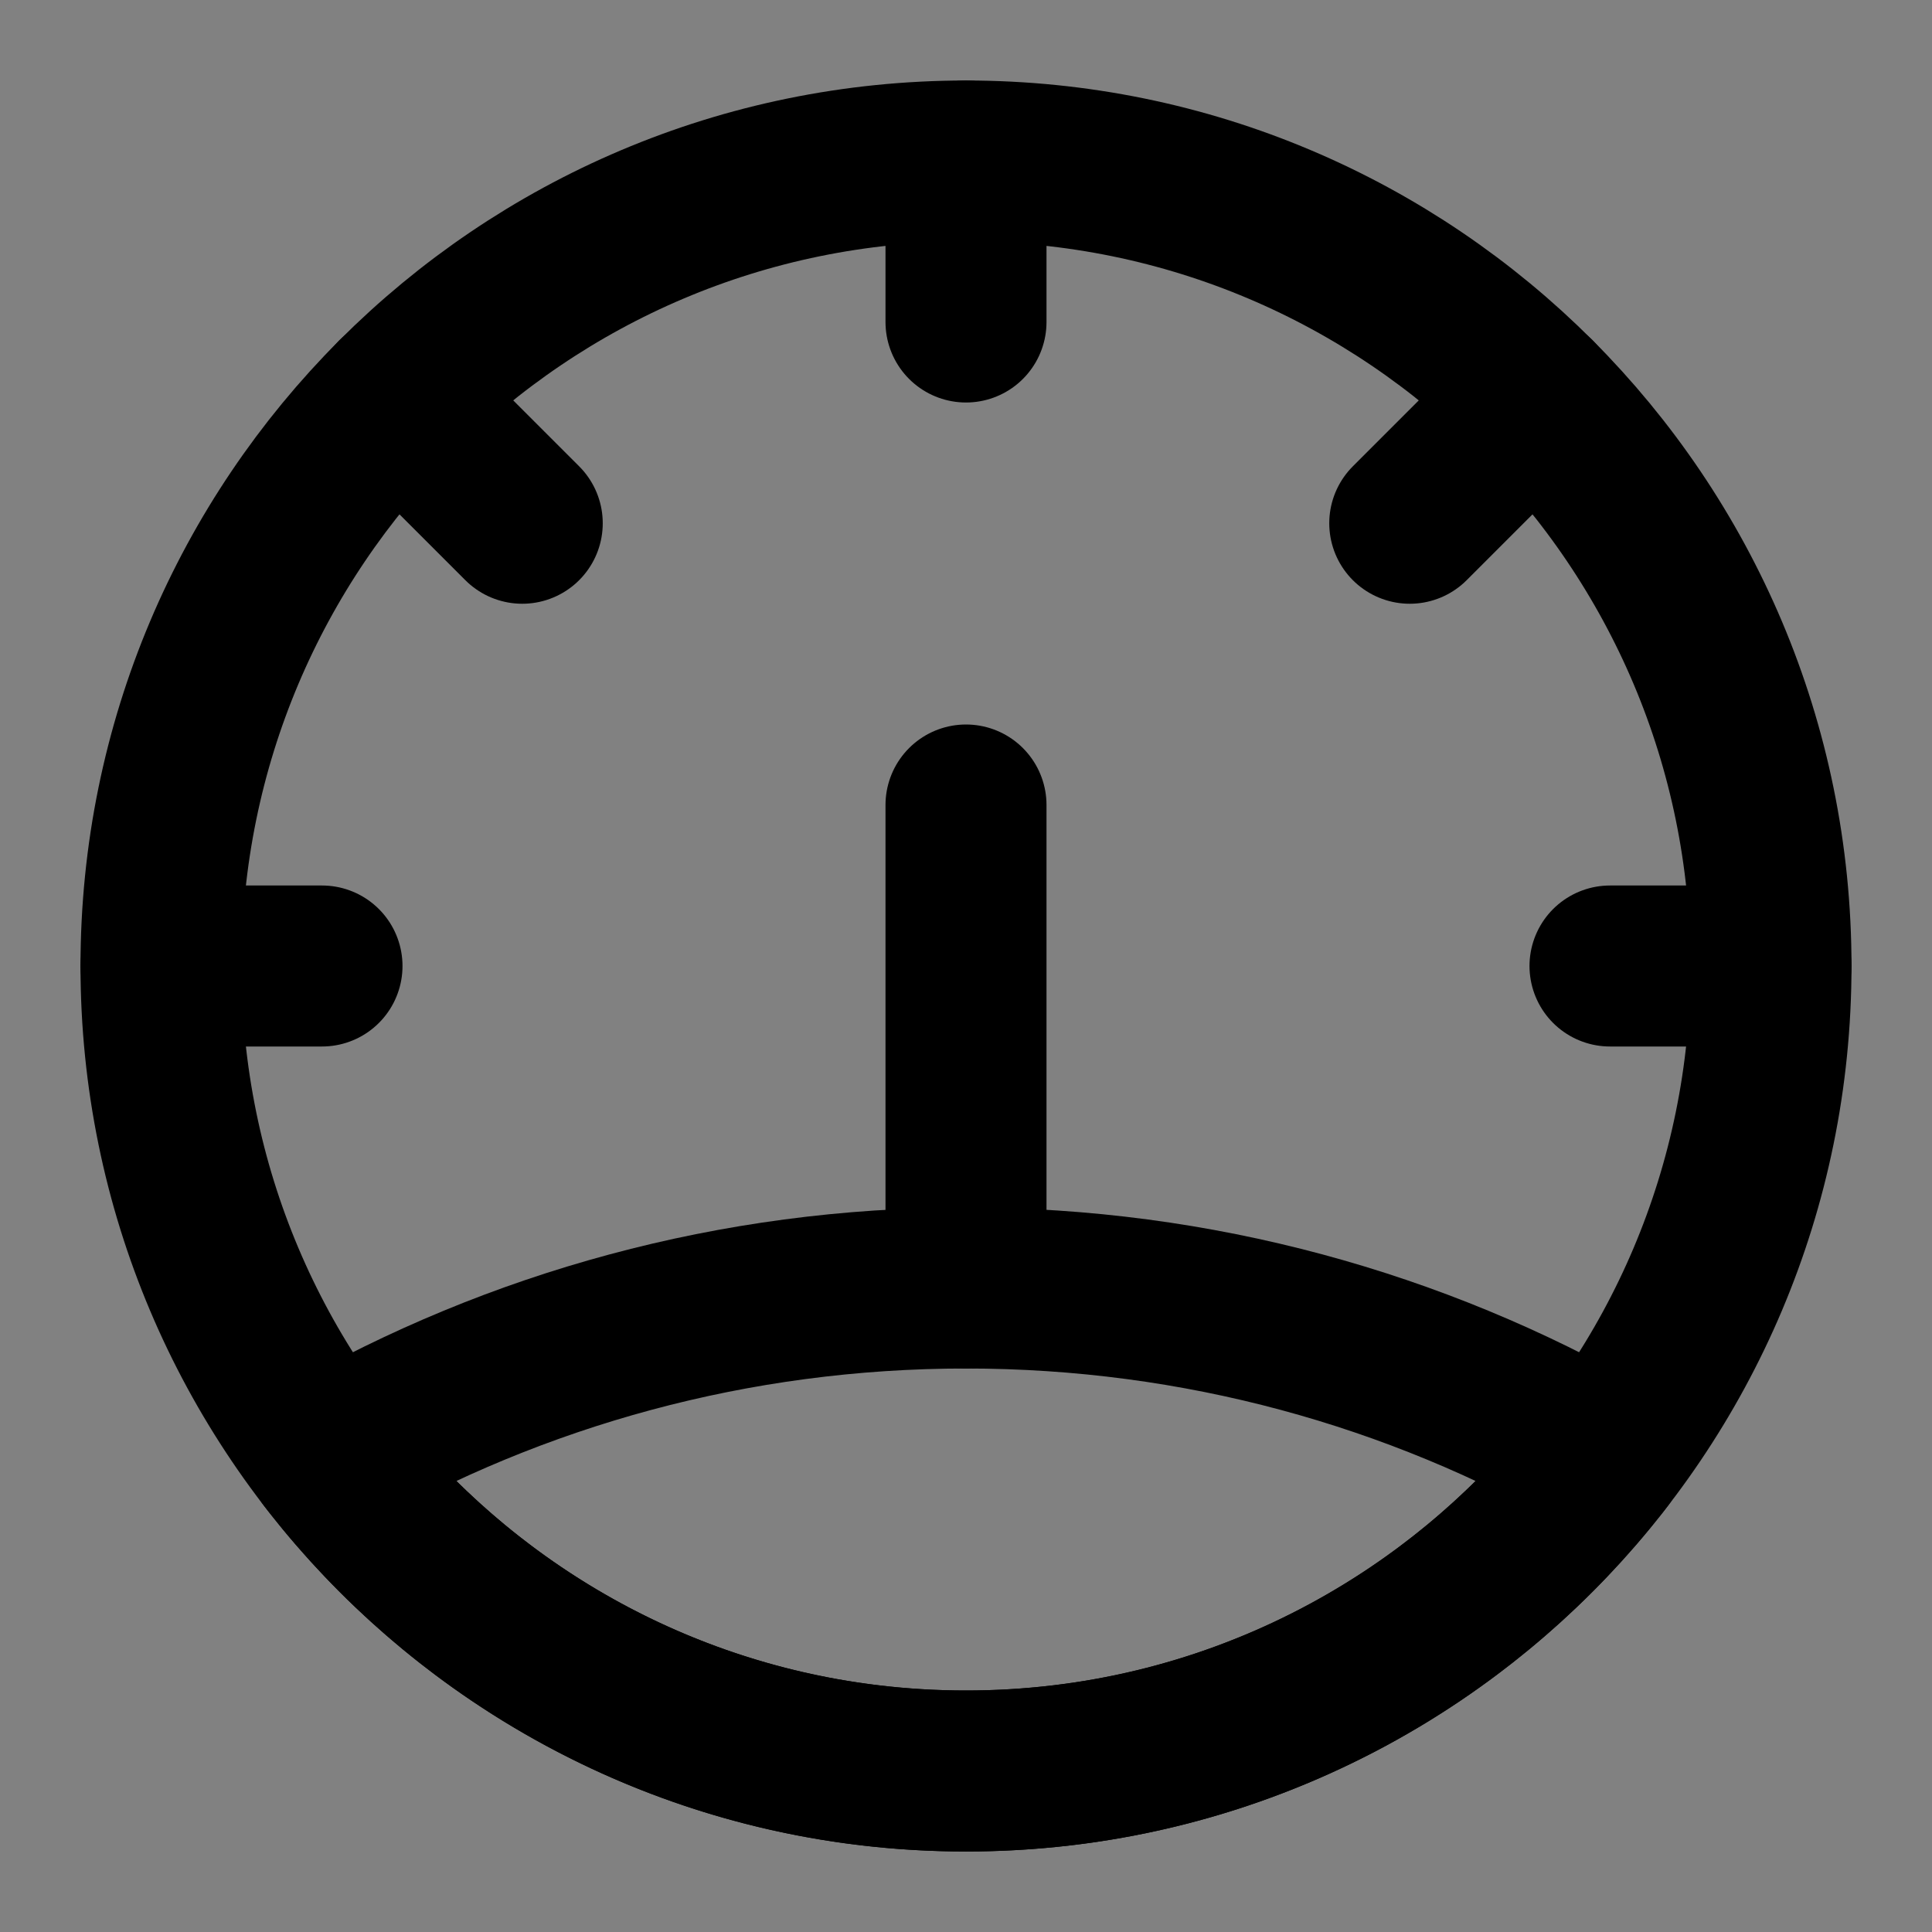 <?xml version="1.0" encoding="utf-8"?>
<svg width="800px" height="800px" viewBox="0 0 48 48" fill="none" xmlns="http://www.w3.org/2000/svg">
<rect x="0" y="0" width="48" height="48" fill="#808080" stroke="none"/>
<path d="M48 0H0V48H48V0Z" fill="white" fill-opacity="0.01"/>
<path d="M24 44C35.046 44 44 35.046 44 24C44 18.484 41.767 13.489 38.155 9.87C34.534 6.244 29.529 4 24 4C18.471 4 13.466 6.244 9.845 9.87C6.233 13.489 4 18.483 4 24C4 35.046 12.954 44 24 44Z" stroke="#000000" stroke-width="4" stroke-linecap="round" stroke-linejoin="round"/>
<path d="M4 24H8" stroke="#000000" stroke-width="4" stroke-linecap="round" stroke-linejoin="round"/>
<path d="M9.845 9.87L12.975 13" stroke="#000000" stroke-width="4" stroke-linecap="round" stroke-linejoin="round"/>
<path d="M24 4V8" stroke="#000000" stroke-width="4" stroke-linecap="round" stroke-linejoin="round"/>
<path d="M44 24H40" stroke="#000000" stroke-width="4" stroke-linecap="round" stroke-linejoin="round"/>
<path d="M38.155 9.87L35.025 13" stroke="#000000" stroke-width="4" stroke-linecap="round" stroke-linejoin="round"/>
<path d="M24 20V32" stroke="#000000" stroke-width="4" stroke-linecap="round" stroke-linejoin="round"/>
<path d="M39.852 36.196C36.196 40.942 30.455 44 24 44C17.545 44 11.805 40.942 8.148 36.196C12.821 33.526 18.233 32 24 32C29.768 32 35.179 33.526 39.852 36.196Z" stroke="#000000" stroke-width="4" stroke-linecap="round" stroke-linejoin="round"/>
</svg>